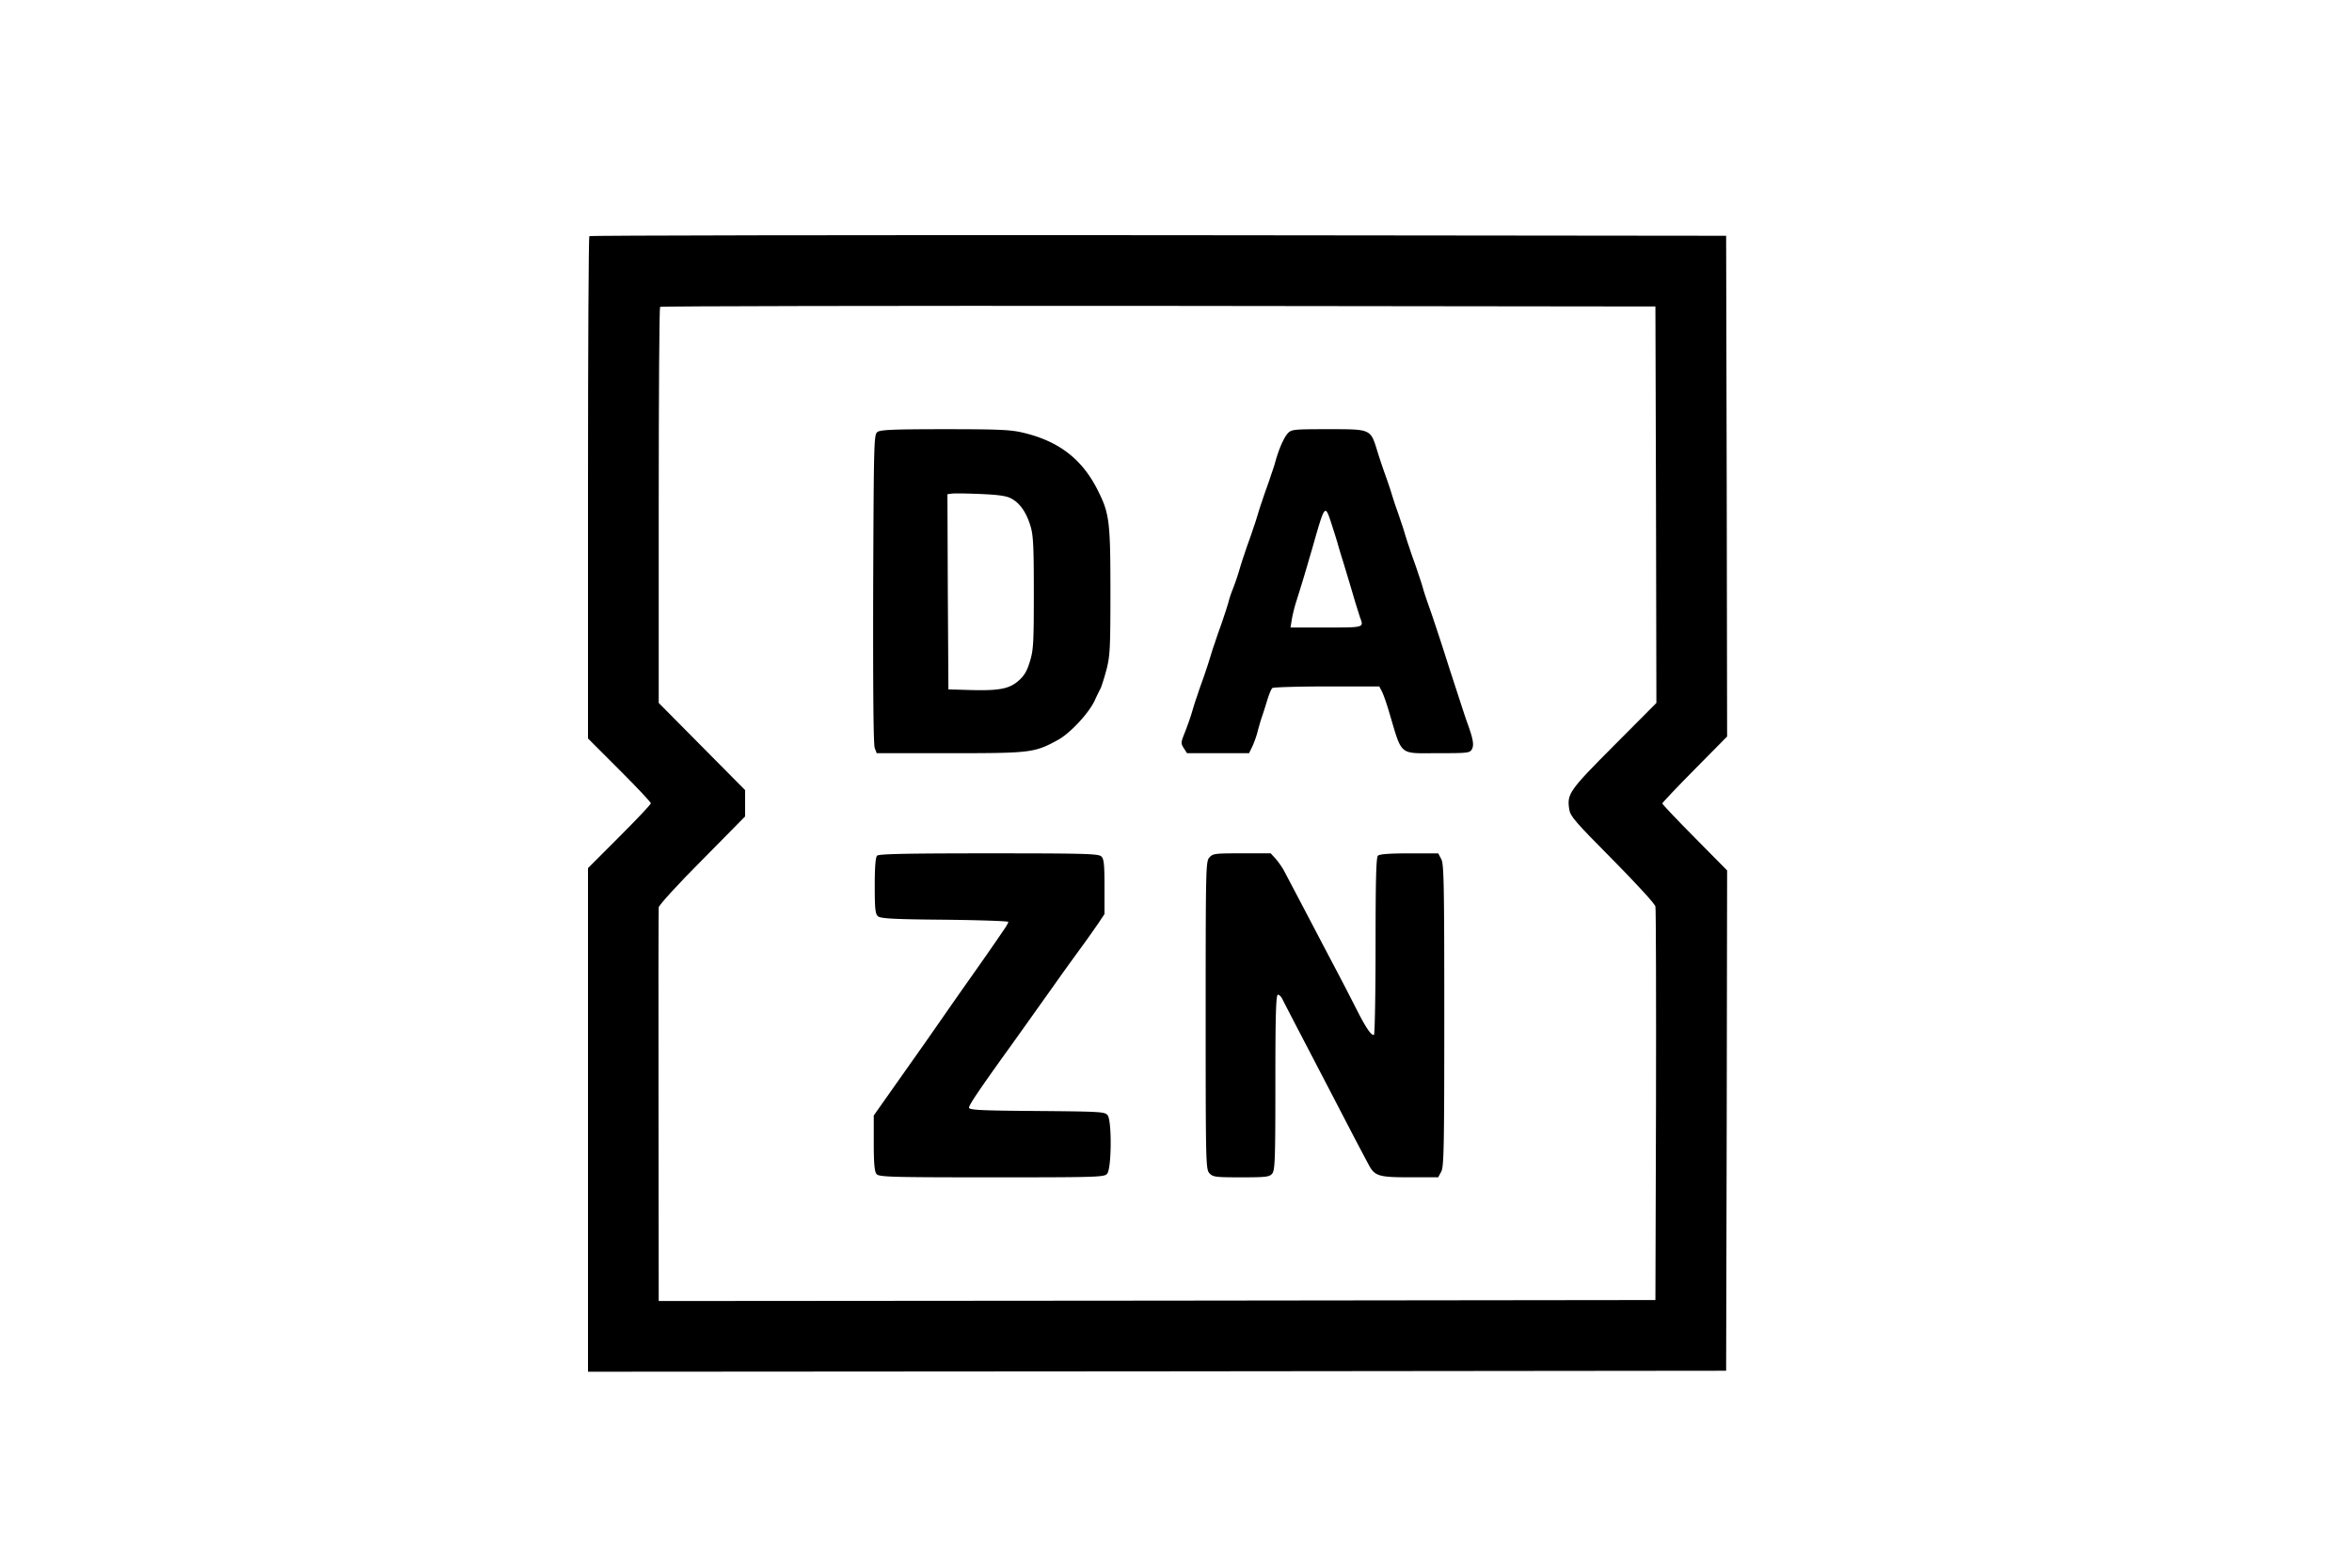 <svg xmlns="http://www.w3.org/2000/svg" width="60" height="40" fill="none" viewBox="0 0 60 40">
    <path fill="#000" d="M15.035 6.026c-.02.015-.035 2.911-.035 6.423v6.393l.802.802c.44.44.801.822.801.852 0 .03-.36.41-.801.851L15 22.15V35l14.52-.01 14.514-.015.015-6.383.01-6.383-.827-.837c-.456-.46-.826-.851-.826-.871 0-.02.37-.411.826-.872l.827-.837-.01-6.388-.015-6.388-14.485-.015c-7.966-.005-14.499.005-14.514.025Zm27.21 6.85.01 5.06-1.077 1.082c-1.147 1.152-1.207 1.237-1.147 1.628.025.18.145.316 1.097 1.277.616.622 1.082 1.133 1.102 1.203.015.07.02 2.355.015 5.085l-.015 4.96-12.71.015-12.716.01-.005-4.97c-.005-2.735 0-5.02.005-5.075.005-.055.5-.601 1.107-1.207l1.097-1.113v-.671l-1.102-1.112-1.102-1.113V12.9c0-2.77.015-5.055.035-5.07.015-.02 5.736-.03 12.71-.025l12.681.015.015 5.055Z"/>
    <path fill="#000" d="M22.385 11.021c-.09.07-.095.176-.11 4.003-.005 2.516.005 3.979.04 4.064l.05.13h1.869c2.059 0 2.154-.01 2.75-.336.306-.165.777-.666.937-.997.06-.135.136-.285.16-.33.02-.045.09-.26.146-.471.09-.351.1-.541.1-1.994 0-1.754-.025-1.984-.306-2.546-.395-.811-.987-1.277-1.898-1.498-.326-.08-.592-.095-2.01-.095-1.327 0-1.648.015-1.728.07Zm3.422 1.704c.21.115.37.34.476.681.075.236.09.491.09 1.709 0 1.302-.01 1.468-.1 1.763-.08.26-.145.366-.306.506-.24.2-.506.246-1.297.22l-.476-.014-.015-2.49-.01-2.49.11-.015c.065-.01.396-.005.741.01.466.02.667.05.787.12Zm7.04-1.663c-.096.11-.216.375-.312.716-.02.08-.07.23-.105.326-.03.095-.085.255-.12.35a9.69 9.69 0 0 0-.12.351c-.035.095-.08.24-.105.326-.025.08-.07.23-.106.325-.03.096-.085.256-.12.351-.035.095-.09.256-.12.35-.035.096-.08.241-.105.326a6.72 6.72 0 0 1-.216.627c-.025.07-.065.19-.085.275-.025.08-.07.23-.105.326-.03.095-.085.255-.12.35a9.69 9.69 0 0 0-.12.351 5.97 5.97 0 0 0-.106.326c-.025.08-.07.23-.105.326-.03.095-.085.255-.12.35-.035.096-.09.256-.12.351-.036.095-.08.24-.106.326-.05.18-.14.436-.24.686-.065.17-.065.2.01.316l.08.125h1.583l.085-.175c.045-.1.106-.266.13-.366.026-.1.07-.256.096-.336.03-.085.095-.285.145-.45.05-.166.11-.316.14-.336.025-.02.652-.04 1.388-.04h1.338l.07.135c.04.08.12.31.18.516.341 1.142.236 1.052 1.233 1.052.792 0 .827-.005.882-.105.055-.11.03-.26-.13-.697-.036-.095-.236-.716-.452-1.377a67.038 67.038 0 0 0-.45-1.378c-.13-.37-.186-.531-.226-.677a6.089 6.089 0 0 0-.105-.325 9.497 9.497 0 0 0-.12-.35 9.497 9.497 0 0 1-.12-.352c-.036-.095-.08-.245-.106-.325a5.97 5.97 0 0 0-.105-.326 9.497 9.497 0 0 0-.12-.35c-.035-.096-.1-.301-.145-.452-.05-.15-.12-.355-.156-.45a15.753 15.753 0 0 1-.175-.527c-.18-.586-.155-.576-1.253-.576-.907 0-.937.005-1.042.11Zm1.101 2.244c.04.125.116.36.166.526.045.165.115.39.15.501.125.411.215.712.3 1.002.05.165.11.35.13.416.101.266.116.26-.86.26h-.913l.035-.215c.02-.115.066-.3.1-.41a45.946 45.946 0 0 0 .306-1.003c.03-.11.1-.335.145-.5.286-1.003.296-1.008.441-.577Zm-11.573 8.527c-.04.04-.06.286-.06.772 0 .596.015.721.085.776.065.056.42.076 1.704.086.886.01 1.618.035 1.618.055 0 .025-.06.13-.136.235-.25.371-.62.897-.921 1.323-.166.235-.401.571-.526.751l-.506.727-1.078 1.528-.265.376v.706c0 .526.02.727.07.787.06.075.33.085 2.936.085 2.71 0 2.87-.005 2.946-.09.115-.125.125-1.338.015-1.493-.07-.09-.155-.096-1.804-.11-1.458-.01-1.733-.026-1.733-.086 0-.065.225-.4.851-1.277.331-.456.827-1.158 1.313-1.839.2-.286.501-.701.666-.927.17-.23.376-.526.466-.656l.16-.24v-.697c0-.566-.014-.712-.08-.772-.07-.07-.395-.08-2.87-.08-2.104 0-2.806.015-2.851.06Zm8.477.045c-.09.1-.095.24-.095 4.029 0 3.787.005 3.927.095 4.028.09.095.145.105.807.105.626 0 .721-.01.791-.09.075-.085.085-.32.085-2.33 0-1.759.016-2.24.066-2.24.03 0 .085.05.115.116.05.105.521 1.007 1.027 1.979l.656 1.262c.236.456.466.887.506.962.16.31.256.34 1.057.34h.727l.08-.15c.065-.125.075-.64.075-3.982s-.01-3.858-.075-3.983l-.08-.15h-.736c-.512 0-.762.02-.802.06-.045.044-.06.626-.06 2.299 0 1.233-.02 2.255-.04 2.27-.06.035-.206-.176-.431-.622-.105-.205-.296-.58-.426-.826-.13-.25-.386-.732-.566-1.078a712.28 712.28 0 0 0-.882-1.678 2.199 2.199 0 0 0-.205-.29l-.126-.136h-.731c-.687 0-.742.005-.832.105Z"/>
</svg>